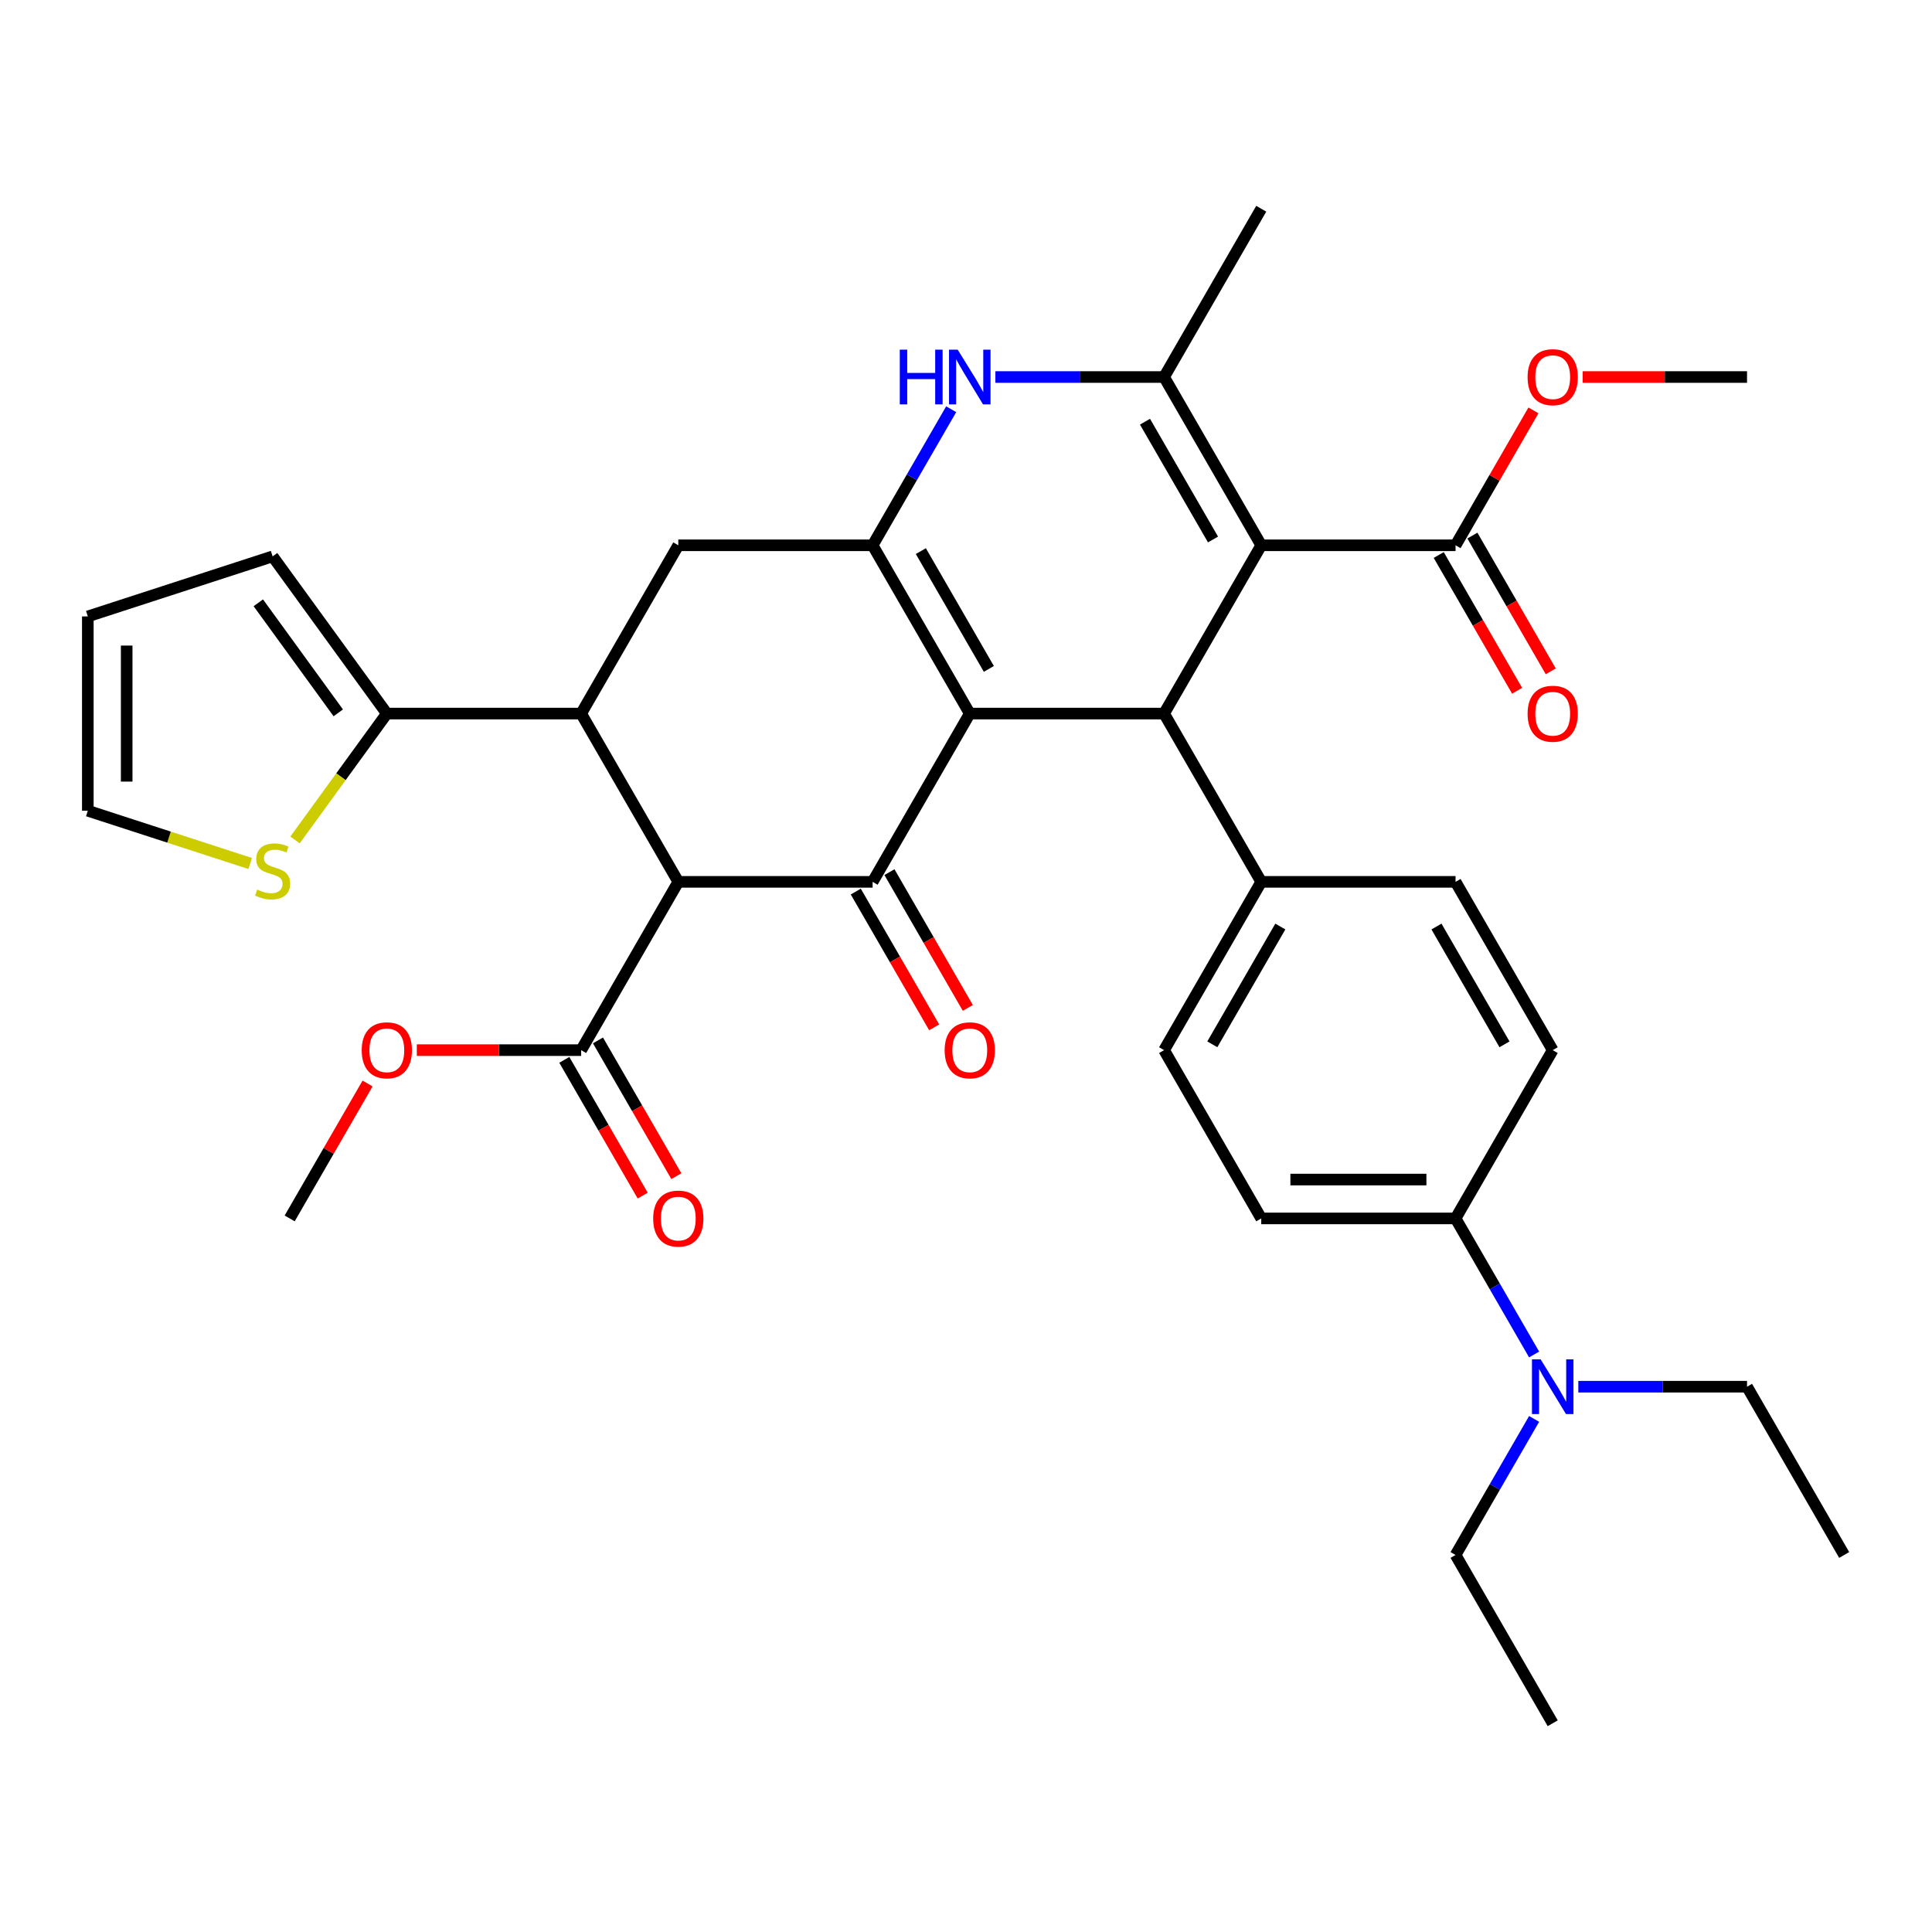 <?xml version='1.0' encoding='iso-8859-1'?>
<svg version='1.1' baseProfile='full'
              xmlns='http://www.w3.org/2000/svg'
                      xmlns:rdkit='http://www.rdkit.org/xml'
                      xmlns:xlink='http://www.w3.org/1999/xlink'
                  xml:space='preserve'
width='1000px' height='1000px' viewBox='0 0 1000 1000'>
<!-- END OF HEADER -->
<rect style='opacity:1.0;fill:#FFFFFF;stroke:none' width='1000' height='1000' x='0' y='0'> </rect>
<path class='bond-1' d='M 501.953,369.348 L 451.665,282.246' style='fill:none;fill-rule:evenodd;stroke:#000000;stroke-width:6px;stroke-linecap:butt;stroke-linejoin:miter;stroke-opacity:1' />
<path class='bond-1' d='M 511.83,346.225 L 476.629,285.254' style='fill:none;fill-rule:evenodd;stroke:#000000;stroke-width:6px;stroke-linecap:butt;stroke-linejoin:miter;stroke-opacity:1' />
<path class='bond-2' d='M 501.953,369.348 L 451.665,456.449' style='fill:none;fill-rule:evenodd;stroke:#000000;stroke-width:6px;stroke-linecap:butt;stroke-linejoin:miter;stroke-opacity:1' />
<path class='bond-4' d='M 501.953,369.348 L 602.529,369.348' style='fill:none;fill-rule:evenodd;stroke:#000000;stroke-width:6px;stroke-linecap:butt;stroke-linejoin:miter;stroke-opacity:1' />
<path class='bond-0' d='M 652.817,282.246 L 602.529,369.348' style='fill:none;fill-rule:evenodd;stroke:#000000;stroke-width:6px;stroke-linecap:butt;stroke-linejoin:miter;stroke-opacity:1' />
<path class='bond-5' d='M 652.817,282.246 L 602.529,195.145' style='fill:none;fill-rule:evenodd;stroke:#000000;stroke-width:6px;stroke-linecap:butt;stroke-linejoin:miter;stroke-opacity:1' />
<path class='bond-5' d='M 627.854,279.239 L 592.652,218.268' style='fill:none;fill-rule:evenodd;stroke:#000000;stroke-width:6px;stroke-linecap:butt;stroke-linejoin:miter;stroke-opacity:1' />
<path class='bond-9' d='M 652.817,282.246 L 753.393,282.246' style='fill:none;fill-rule:evenodd;stroke:#000000;stroke-width:6px;stroke-linecap:butt;stroke-linejoin:miter;stroke-opacity:1' />
<path class='bond-6' d='M 451.665,282.246 L 471.996,247.033' style='fill:none;fill-rule:evenodd;stroke:#000000;stroke-width:6px;stroke-linecap:butt;stroke-linejoin:miter;stroke-opacity:1' />
<path class='bond-6' d='M 471.996,247.033 L 492.326,211.819' style='fill:none;fill-rule:evenodd;stroke:#0000FF;stroke-width:6px;stroke-linecap:butt;stroke-linejoin:miter;stroke-opacity:1' />
<path class='bond-8' d='M 451.665,282.246 L 351.089,282.246' style='fill:none;fill-rule:evenodd;stroke:#000000;stroke-width:6px;stroke-linecap:butt;stroke-linejoin:miter;stroke-opacity:1' />
<path class='bond-3' d='M 451.665,456.449 L 351.089,456.449' style='fill:none;fill-rule:evenodd;stroke:#000000;stroke-width:6px;stroke-linecap:butt;stroke-linejoin:miter;stroke-opacity:1' />
<path class='bond-14' d='M 442.955,461.478 L 463.239,496.612' style='fill:none;fill-rule:evenodd;stroke:#000000;stroke-width:6px;stroke-linecap:butt;stroke-linejoin:miter;stroke-opacity:1' />
<path class='bond-14' d='M 463.239,496.612 L 483.524,531.745' style='fill:none;fill-rule:evenodd;stroke:#FF0000;stroke-width:6px;stroke-linecap:butt;stroke-linejoin:miter;stroke-opacity:1' />
<path class='bond-14' d='M 460.375,451.42 L 480.66,486.554' style='fill:none;fill-rule:evenodd;stroke:#000000;stroke-width:6px;stroke-linecap:butt;stroke-linejoin:miter;stroke-opacity:1' />
<path class='bond-14' d='M 480.66,486.554 L 500.944,521.687' style='fill:none;fill-rule:evenodd;stroke:#FF0000;stroke-width:6px;stroke-linecap:butt;stroke-linejoin:miter;stroke-opacity:1' />
<path class='bond-7' d='M 351.089,456.449 L 300.801,369.348' style='fill:none;fill-rule:evenodd;stroke:#000000;stroke-width:6px;stroke-linecap:butt;stroke-linejoin:miter;stroke-opacity:1' />
<path class='bond-11' d='M 351.089,456.449 L 300.801,543.551' style='fill:none;fill-rule:evenodd;stroke:#000000;stroke-width:6px;stroke-linecap:butt;stroke-linejoin:miter;stroke-opacity:1' />
<path class='bond-13' d='M 602.529,369.348 L 652.817,456.449' style='fill:none;fill-rule:evenodd;stroke:#000000;stroke-width:6px;stroke-linecap:butt;stroke-linejoin:miter;stroke-opacity:1' />
<path class='bond-28' d='M 602.529,195.145 L 652.817,108.044' style='fill:none;fill-rule:evenodd;stroke:#000000;stroke-width:6px;stroke-linecap:butt;stroke-linejoin:miter;stroke-opacity:1' />
<path class='bond-36' d='M 602.529,195.145 L 558.868,195.145' style='fill:none;fill-rule:evenodd;stroke:#000000;stroke-width:6px;stroke-linecap:butt;stroke-linejoin:miter;stroke-opacity:1' />
<path class='bond-36' d='M 558.868,195.145 L 515.208,195.145' style='fill:none;fill-rule:evenodd;stroke:#0000FF;stroke-width:6px;stroke-linecap:butt;stroke-linejoin:miter;stroke-opacity:1' />
<path class='bond-10' d='M 300.801,369.348 L 200.225,369.348' style='fill:none;fill-rule:evenodd;stroke:#000000;stroke-width:6px;stroke-linecap:butt;stroke-linejoin:miter;stroke-opacity:1' />
<path class='bond-35' d='M 300.801,369.348 L 351.089,282.246' style='fill:none;fill-rule:evenodd;stroke:#000000;stroke-width:6px;stroke-linecap:butt;stroke-linejoin:miter;stroke-opacity:1' />
<path class='bond-19' d='M 744.683,287.275 L 764.968,322.409' style='fill:none;fill-rule:evenodd;stroke:#000000;stroke-width:6px;stroke-linecap:butt;stroke-linejoin:miter;stroke-opacity:1' />
<path class='bond-19' d='M 764.968,322.409 L 785.252,357.542' style='fill:none;fill-rule:evenodd;stroke:#FF0000;stroke-width:6px;stroke-linecap:butt;stroke-linejoin:miter;stroke-opacity:1' />
<path class='bond-19' d='M 762.104,277.218 L 782.388,312.351' style='fill:none;fill-rule:evenodd;stroke:#000000;stroke-width:6px;stroke-linecap:butt;stroke-linejoin:miter;stroke-opacity:1' />
<path class='bond-19' d='M 782.388,312.351 L 802.672,347.485' style='fill:none;fill-rule:evenodd;stroke:#FF0000;stroke-width:6px;stroke-linecap:butt;stroke-linejoin:miter;stroke-opacity:1' />
<path class='bond-26' d='M 753.393,282.246 L 773.551,247.333' style='fill:none;fill-rule:evenodd;stroke:#000000;stroke-width:6px;stroke-linecap:butt;stroke-linejoin:miter;stroke-opacity:1' />
<path class='bond-26' d='M 773.551,247.333 L 793.708,212.419' style='fill:none;fill-rule:evenodd;stroke:#FF0000;stroke-width:6px;stroke-linecap:butt;stroke-linejoin:miter;stroke-opacity:1' />
<path class='bond-12' d='M 200.225,369.348 L 176.464,402.053' style='fill:none;fill-rule:evenodd;stroke:#000000;stroke-width:6px;stroke-linecap:butt;stroke-linejoin:miter;stroke-opacity:1' />
<path class='bond-12' d='M 176.464,402.053 L 152.702,434.757' style='fill:none;fill-rule:evenodd;stroke:#CCCC00;stroke-width:6px;stroke-linecap:butt;stroke-linejoin:miter;stroke-opacity:1' />
<path class='bond-16' d='M 200.225,369.348 L 141.108,287.98' style='fill:none;fill-rule:evenodd;stroke:#000000;stroke-width:6px;stroke-linecap:butt;stroke-linejoin:miter;stroke-opacity:1' />
<path class='bond-16' d='M 175.084,368.966 L 133.702,312.009' style='fill:none;fill-rule:evenodd;stroke:#000000;stroke-width:6px;stroke-linecap:butt;stroke-linejoin:miter;stroke-opacity:1' />
<path class='bond-20' d='M 292.091,548.58 L 312.375,583.713' style='fill:none;fill-rule:evenodd;stroke:#000000;stroke-width:6px;stroke-linecap:butt;stroke-linejoin:miter;stroke-opacity:1' />
<path class='bond-20' d='M 312.375,583.713 L 332.66,618.847' style='fill:none;fill-rule:evenodd;stroke:#FF0000;stroke-width:6px;stroke-linecap:butt;stroke-linejoin:miter;stroke-opacity:1' />
<path class='bond-20' d='M 309.511,538.522 L 329.796,573.655' style='fill:none;fill-rule:evenodd;stroke:#000000;stroke-width:6px;stroke-linecap:butt;stroke-linejoin:miter;stroke-opacity:1' />
<path class='bond-20' d='M 329.796,573.655 L 350.08,608.789' style='fill:none;fill-rule:evenodd;stroke:#FF0000;stroke-width:6px;stroke-linecap:butt;stroke-linejoin:miter;stroke-opacity:1' />
<path class='bond-27' d='M 300.801,543.551 L 258.27,543.551' style='fill:none;fill-rule:evenodd;stroke:#000000;stroke-width:6px;stroke-linecap:butt;stroke-linejoin:miter;stroke-opacity:1' />
<path class='bond-27' d='M 258.27,543.551 L 215.74,543.551' style='fill:none;fill-rule:evenodd;stroke:#FF0000;stroke-width:6px;stroke-linecap:butt;stroke-linejoin:miter;stroke-opacity:1' />
<path class='bond-17' d='M 129.514,446.948 L 87.484,433.292' style='fill:none;fill-rule:evenodd;stroke:#CCCC00;stroke-width:6px;stroke-linecap:butt;stroke-linejoin:miter;stroke-opacity:1' />
<path class='bond-17' d='M 87.484,433.292 L 45.455,419.636' style='fill:none;fill-rule:evenodd;stroke:#000000;stroke-width:6px;stroke-linecap:butt;stroke-linejoin:miter;stroke-opacity:1' />
<path class='bond-22' d='M 652.817,456.449 L 753.393,456.449' style='fill:none;fill-rule:evenodd;stroke:#000000;stroke-width:6px;stroke-linecap:butt;stroke-linejoin:miter;stroke-opacity:1' />
<path class='bond-23' d='M 652.817,456.449 L 602.529,543.551' style='fill:none;fill-rule:evenodd;stroke:#000000;stroke-width:6px;stroke-linecap:butt;stroke-linejoin:miter;stroke-opacity:1' />
<path class='bond-23' d='M 662.694,479.572 L 627.493,540.543' style='fill:none;fill-rule:evenodd;stroke:#000000;stroke-width:6px;stroke-linecap:butt;stroke-linejoin:miter;stroke-opacity:1' />
<path class='bond-15' d='M 753.393,630.652 L 652.817,630.652' style='fill:none;fill-rule:evenodd;stroke:#000000;stroke-width:6px;stroke-linecap:butt;stroke-linejoin:miter;stroke-opacity:1' />
<path class='bond-15' d='M 738.307,610.537 L 667.904,610.537' style='fill:none;fill-rule:evenodd;stroke:#000000;stroke-width:6px;stroke-linecap:butt;stroke-linejoin:miter;stroke-opacity:1' />
<path class='bond-18' d='M 753.393,630.652 L 773.724,665.866' style='fill:none;fill-rule:evenodd;stroke:#000000;stroke-width:6px;stroke-linecap:butt;stroke-linejoin:miter;stroke-opacity:1' />
<path class='bond-18' d='M 773.724,665.866 L 794.054,701.079' style='fill:none;fill-rule:evenodd;stroke:#0000FF;stroke-width:6px;stroke-linecap:butt;stroke-linejoin:miter;stroke-opacity:1' />
<path class='bond-37' d='M 753.393,630.652 L 803.681,543.551' style='fill:none;fill-rule:evenodd;stroke:#000000;stroke-width:6px;stroke-linecap:butt;stroke-linejoin:miter;stroke-opacity:1' />
<path class='bond-21' d='M 141.108,287.98 L 45.455,319.06' style='fill:none;fill-rule:evenodd;stroke:#000000;stroke-width:6px;stroke-linecap:butt;stroke-linejoin:miter;stroke-opacity:1' />
<path class='bond-38' d='M 45.455,419.636 L 45.455,319.06' style='fill:none;fill-rule:evenodd;stroke:#000000;stroke-width:6px;stroke-linecap:butt;stroke-linejoin:miter;stroke-opacity:1' />
<path class='bond-38' d='M 65.57,404.55 L 65.57,334.146' style='fill:none;fill-rule:evenodd;stroke:#000000;stroke-width:6px;stroke-linecap:butt;stroke-linejoin:miter;stroke-opacity:1' />
<path class='bond-29' d='M 794.054,734.428 L 773.724,769.641' style='fill:none;fill-rule:evenodd;stroke:#0000FF;stroke-width:6px;stroke-linecap:butt;stroke-linejoin:miter;stroke-opacity:1' />
<path class='bond-29' d='M 773.724,769.641 L 753.393,804.855' style='fill:none;fill-rule:evenodd;stroke:#000000;stroke-width:6px;stroke-linecap:butt;stroke-linejoin:miter;stroke-opacity:1' />
<path class='bond-30' d='M 816.936,717.754 L 860.597,717.754' style='fill:none;fill-rule:evenodd;stroke:#0000FF;stroke-width:6px;stroke-linecap:butt;stroke-linejoin:miter;stroke-opacity:1' />
<path class='bond-30' d='M 860.597,717.754 L 904.257,717.754' style='fill:none;fill-rule:evenodd;stroke:#000000;stroke-width:6px;stroke-linecap:butt;stroke-linejoin:miter;stroke-opacity:1' />
<path class='bond-25' d='M 753.393,456.449 L 803.681,543.551' style='fill:none;fill-rule:evenodd;stroke:#000000;stroke-width:6px;stroke-linecap:butt;stroke-linejoin:miter;stroke-opacity:1' />
<path class='bond-25' d='M 743.516,479.572 L 778.718,540.543' style='fill:none;fill-rule:evenodd;stroke:#000000;stroke-width:6px;stroke-linecap:butt;stroke-linejoin:miter;stroke-opacity:1' />
<path class='bond-24' d='M 602.529,543.551 L 652.817,630.652' style='fill:none;fill-rule:evenodd;stroke:#000000;stroke-width:6px;stroke-linecap:butt;stroke-linejoin:miter;stroke-opacity:1' />
<path class='bond-32' d='M 819.196,195.145 L 861.727,195.145' style='fill:none;fill-rule:evenodd;stroke:#FF0000;stroke-width:6px;stroke-linecap:butt;stroke-linejoin:miter;stroke-opacity:1' />
<path class='bond-32' d='M 861.727,195.145 L 904.257,195.145' style='fill:none;fill-rule:evenodd;stroke:#000000;stroke-width:6px;stroke-linecap:butt;stroke-linejoin:miter;stroke-opacity:1' />
<path class='bond-31' d='M 190.252,560.825 L 170.094,595.739' style='fill:none;fill-rule:evenodd;stroke:#FF0000;stroke-width:6px;stroke-linecap:butt;stroke-linejoin:miter;stroke-opacity:1' />
<path class='bond-31' d='M 170.094,595.739 L 149.937,630.652' style='fill:none;fill-rule:evenodd;stroke:#000000;stroke-width:6px;stroke-linecap:butt;stroke-linejoin:miter;stroke-opacity:1' />
<path class='bond-34' d='M 753.393,804.855 L 803.681,891.956' style='fill:none;fill-rule:evenodd;stroke:#000000;stroke-width:6px;stroke-linecap:butt;stroke-linejoin:miter;stroke-opacity:1' />
<path class='bond-33' d='M 904.257,717.754 L 954.545,804.855' style='fill:none;fill-rule:evenodd;stroke:#000000;stroke-width:6px;stroke-linecap:butt;stroke-linejoin:miter;stroke-opacity:1' />
<path  class='atom-7' d='M 465.733 180.985
L 469.573 180.985
L 469.573 193.025
L 484.053 193.025
L 484.053 180.985
L 487.893 180.985
L 487.893 209.305
L 484.053 209.305
L 484.053 196.225
L 469.573 196.225
L 469.573 209.305
L 465.733 209.305
L 465.733 180.985
' fill='#0000FF'/>
<path  class='atom-7' d='M 495.693 180.985
L 504.973 195.985
Q 505.893 197.465, 507.373 200.145
Q 508.853 202.825, 508.933 202.985
L 508.933 180.985
L 512.693 180.985
L 512.693 209.305
L 508.813 209.305
L 498.853 192.905
Q 497.693 190.985, 496.453 188.785
Q 495.253 186.585, 494.893 185.905
L 494.893 209.305
L 491.213 209.305
L 491.213 180.985
L 495.693 180.985
' fill='#0000FF'/>
<path  class='atom-13' d='M 133.108 460.436
Q 133.428 460.556, 134.748 461.116
Q 136.068 461.676, 137.508 462.036
Q 138.988 462.356, 140.428 462.356
Q 143.108 462.356, 144.668 461.076
Q 146.228 459.756, 146.228 457.476
Q 146.228 455.916, 145.428 454.956
Q 144.668 453.996, 143.468 453.476
Q 142.268 452.956, 140.268 452.356
Q 137.748 451.596, 136.228 450.876
Q 134.748 450.156, 133.668 448.636
Q 132.628 447.116, 132.628 444.556
Q 132.628 440.996, 135.028 438.796
Q 137.468 436.596, 142.268 436.596
Q 145.548 436.596, 149.268 438.156
L 148.348 441.236
Q 144.948 439.836, 142.388 439.836
Q 139.628 439.836, 138.108 440.996
Q 136.588 442.116, 136.628 444.076
Q 136.628 445.596, 137.388 446.516
Q 138.188 447.436, 139.308 447.956
Q 140.468 448.476, 142.388 449.076
Q 144.948 449.876, 146.468 450.676
Q 147.988 451.476, 149.068 453.116
Q 150.188 454.716, 150.188 457.476
Q 150.188 461.396, 147.548 463.516
Q 144.948 465.596, 140.588 465.596
Q 138.068 465.596, 136.148 465.036
Q 134.268 464.516, 132.028 463.596
L 133.108 460.436
' fill='#CCCC00'/>
<path  class='atom-15' d='M 488.953 543.631
Q 488.953 536.831, 492.313 533.031
Q 495.673 529.231, 501.953 529.231
Q 508.233 529.231, 511.593 533.031
Q 514.953 536.831, 514.953 543.631
Q 514.953 550.511, 511.553 554.431
Q 508.153 558.311, 501.953 558.311
Q 495.713 558.311, 492.313 554.431
Q 488.953 550.551, 488.953 543.631
M 501.953 555.111
Q 506.273 555.111, 508.593 552.231
Q 510.953 549.311, 510.953 543.631
Q 510.953 538.071, 508.593 535.271
Q 506.273 532.431, 501.953 532.431
Q 497.633 532.431, 495.273 535.231
Q 492.953 538.031, 492.953 543.631
Q 492.953 549.351, 495.273 552.231
Q 497.633 555.111, 501.953 555.111
' fill='#FF0000'/>
<path  class='atom-19' d='M 797.421 703.594
L 806.701 718.594
Q 807.621 720.074, 809.101 722.754
Q 810.581 725.434, 810.661 725.594
L 810.661 703.594
L 814.421 703.594
L 814.421 731.914
L 810.541 731.914
L 800.581 715.514
Q 799.421 713.594, 798.181 711.394
Q 796.981 709.194, 796.621 708.514
L 796.621 731.914
L 792.941 731.914
L 792.941 703.594
L 797.421 703.594
' fill='#0000FF'/>
<path  class='atom-20' d='M 790.681 369.428
Q 790.681 362.628, 794.041 358.828
Q 797.401 355.028, 803.681 355.028
Q 809.961 355.028, 813.321 358.828
Q 816.681 362.628, 816.681 369.428
Q 816.681 376.308, 813.281 380.228
Q 809.881 384.108, 803.681 384.108
Q 797.441 384.108, 794.041 380.228
Q 790.681 376.348, 790.681 369.428
M 803.681 380.908
Q 808.001 380.908, 810.321 378.028
Q 812.681 375.108, 812.681 369.428
Q 812.681 363.868, 810.321 361.068
Q 808.001 358.228, 803.681 358.228
Q 799.361 358.228, 797.001 361.028
Q 794.681 363.828, 794.681 369.428
Q 794.681 375.148, 797.001 378.028
Q 799.361 380.908, 803.681 380.908
' fill='#FF0000'/>
<path  class='atom-21' d='M 338.089 630.732
Q 338.089 623.932, 341.449 620.132
Q 344.809 616.332, 351.089 616.332
Q 357.369 616.332, 360.729 620.132
Q 364.089 623.932, 364.089 630.732
Q 364.089 637.612, 360.689 641.532
Q 357.289 645.412, 351.089 645.412
Q 344.849 645.412, 341.449 641.532
Q 338.089 637.652, 338.089 630.732
M 351.089 642.212
Q 355.409 642.212, 357.729 639.332
Q 360.089 636.412, 360.089 630.732
Q 360.089 625.172, 357.729 622.372
Q 355.409 619.532, 351.089 619.532
Q 346.769 619.532, 344.409 622.332
Q 342.089 625.132, 342.089 630.732
Q 342.089 636.452, 344.409 639.332
Q 346.769 642.212, 351.089 642.212
' fill='#FF0000'/>
<path  class='atom-27' d='M 790.681 195.225
Q 790.681 188.425, 794.041 184.625
Q 797.401 180.825, 803.681 180.825
Q 809.961 180.825, 813.321 184.625
Q 816.681 188.425, 816.681 195.225
Q 816.681 202.105, 813.281 206.025
Q 809.881 209.905, 803.681 209.905
Q 797.441 209.905, 794.041 206.025
Q 790.681 202.145, 790.681 195.225
M 803.681 206.705
Q 808.001 206.705, 810.321 203.825
Q 812.681 200.905, 812.681 195.225
Q 812.681 189.665, 810.321 186.865
Q 808.001 184.025, 803.681 184.025
Q 799.361 184.025, 797.001 186.825
Q 794.681 189.625, 794.681 195.225
Q 794.681 200.945, 797.001 203.825
Q 799.361 206.705, 803.681 206.705
' fill='#FF0000'/>
<path  class='atom-28' d='M 187.225 543.631
Q 187.225 536.831, 190.585 533.031
Q 193.945 529.231, 200.225 529.231
Q 206.505 529.231, 209.865 533.031
Q 213.225 536.831, 213.225 543.631
Q 213.225 550.511, 209.825 554.431
Q 206.425 558.311, 200.225 558.311
Q 193.985 558.311, 190.585 554.431
Q 187.225 550.551, 187.225 543.631
M 200.225 555.111
Q 204.545 555.111, 206.865 552.231
Q 209.225 549.311, 209.225 543.631
Q 209.225 538.071, 206.865 535.271
Q 204.545 532.431, 200.225 532.431
Q 195.905 532.431, 193.545 535.231
Q 191.225 538.031, 191.225 543.631
Q 191.225 549.351, 193.545 552.231
Q 195.905 555.111, 200.225 555.111
' fill='#FF0000'/>
</svg>
